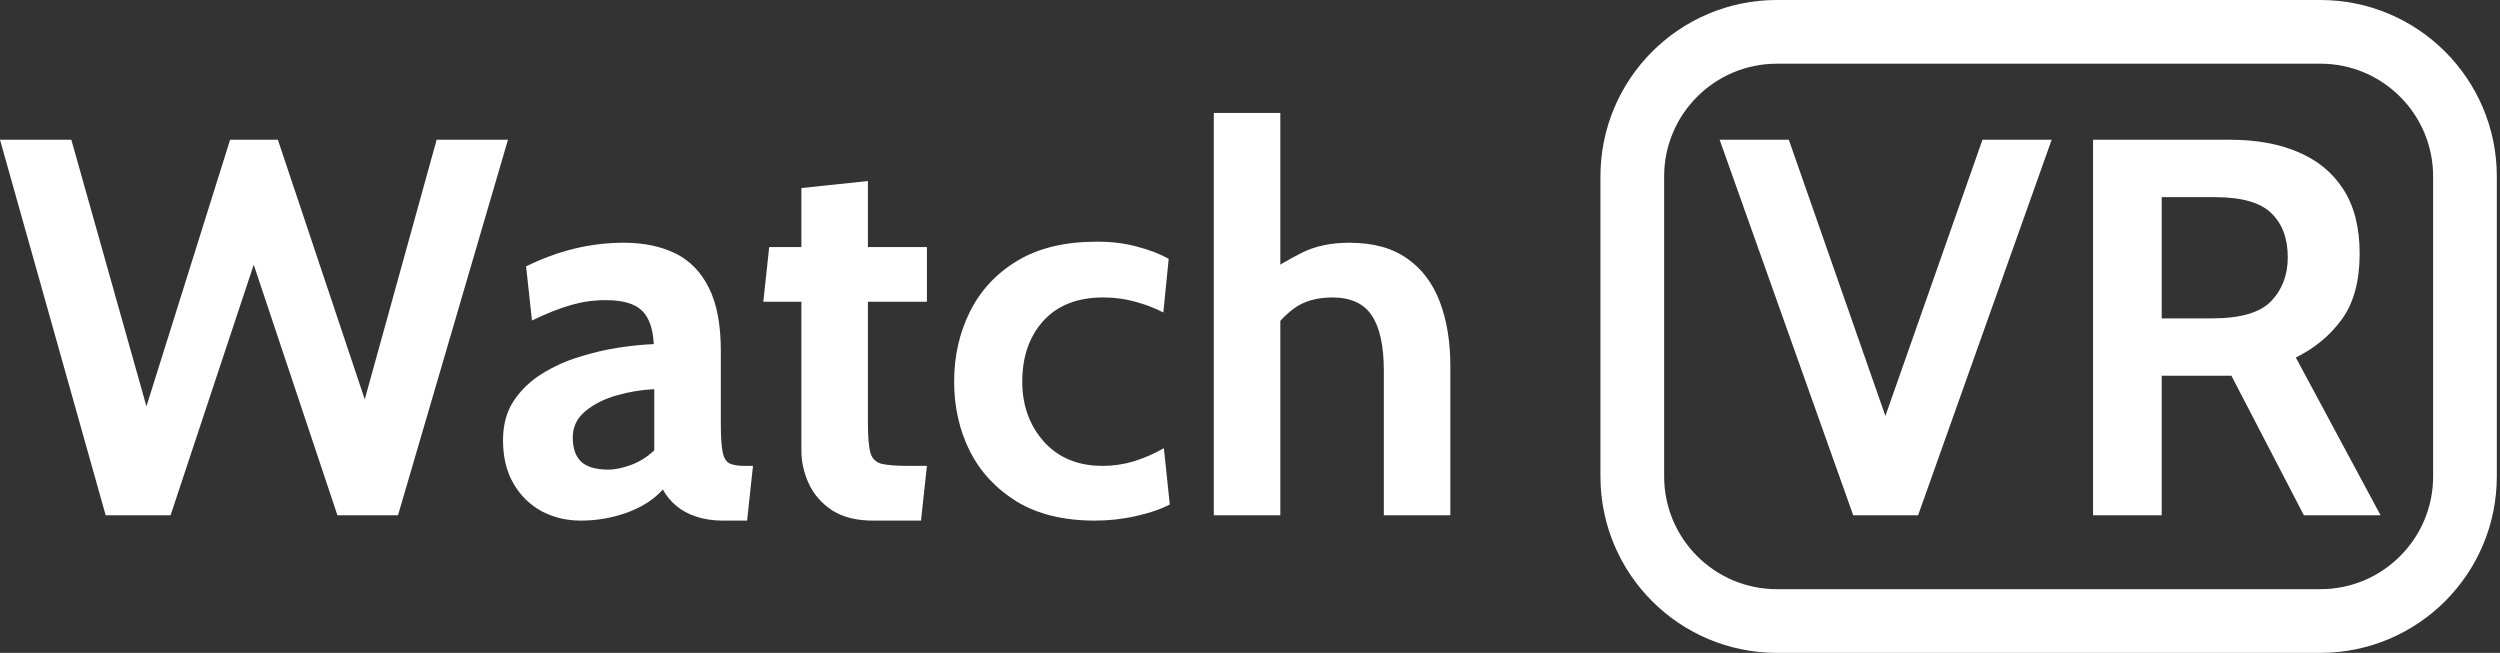 <svg width="157" height="41" viewBox="0 0 157 41" fill="none" xmlns="http://www.w3.org/2000/svg">
<rect x="0" y="0" width="157" height="41" fill="#333333" stroke="none"/>
<path d="M102.508 11.081C102.508 6.066 106.574 2 111.589 2H145.719C150.734 2 154.8 6.066 154.8 11.081V29.919C154.8 34.934 150.734 39 145.719 39H111.589C106.574 39 102.508 34.934 102.508 29.919V11.081Z" stroke="white" stroke-width="4"/>
<path d="M6.636 32.357L0 8.776H4.48L9.196 25.518L14.451 8.776H17.45L22.907 25.081L27.421 8.776H31.901L24.995 32.357H21.189L15.934 16.625L10.712 32.357H6.636Z" fill="white"/>
<path d="M36.474 32.694C35.576 32.694 34.756 32.497 34.015 32.104C33.274 31.7 32.685 31.122 32.247 30.369C31.809 29.617 31.59 28.707 31.59 27.641C31.59 26.686 31.809 25.872 32.247 25.198C32.696 24.513 33.28 23.946 33.998 23.497C34.728 23.037 35.514 22.677 36.356 22.419C37.21 22.15 38.046 21.953 38.866 21.83C39.697 21.706 40.427 21.633 41.056 21.611C41.011 20.645 40.764 19.943 40.315 19.505C39.865 19.067 39.102 18.849 38.024 18.849C37.272 18.849 36.536 18.955 35.817 19.169C35.11 19.371 34.307 19.691 33.409 20.129L33.038 16.726C34.049 16.232 35.059 15.862 36.07 15.615C37.092 15.368 38.125 15.244 39.169 15.244C40.427 15.244 41.51 15.469 42.42 15.918C43.33 16.367 44.031 17.091 44.525 18.091C45.019 19.079 45.267 20.387 45.267 22.015V26.563C45.267 27.405 45.306 28.017 45.384 28.399C45.463 28.769 45.609 29.005 45.822 29.106C46.036 29.207 46.344 29.258 46.749 29.258H47.288L46.917 32.694H45.401C44.772 32.694 44.211 32.609 43.717 32.441C43.234 32.284 42.819 32.059 42.471 31.767C42.122 31.475 41.842 31.133 41.628 30.74C41.078 31.357 40.331 31.84 39.388 32.188C38.456 32.525 37.485 32.694 36.474 32.694ZM38.226 29.493C38.597 29.493 39.057 29.398 39.607 29.207C40.157 29.005 40.651 28.696 41.089 28.281V24.441C40.303 24.474 39.517 24.603 38.731 24.828C37.945 25.052 37.288 25.384 36.761 25.822C36.233 26.259 35.969 26.81 35.969 27.472C35.969 28.157 36.149 28.668 36.508 29.005C36.867 29.331 37.44 29.493 38.226 29.493Z" fill="white"/>
<path d="M54.841 32.694C53.786 32.694 52.927 32.48 52.264 32.054C51.602 31.616 51.113 31.06 50.799 30.386C50.485 29.712 50.327 29.011 50.327 28.281V18.95H47.936L48.306 15.514H50.327V11.808L54.505 11.37V15.514H58.21V18.95H54.505V26.563C54.505 27.416 54.555 28.034 54.656 28.416C54.757 28.786 54.987 29.022 55.347 29.123C55.706 29.213 56.279 29.258 57.065 29.258H58.21L57.839 32.694H54.841Z" fill="white"/>
<path d="M68.745 32.694C66.814 32.694 65.192 32.301 63.878 31.515C62.575 30.717 61.587 29.662 60.913 28.348C60.251 27.023 59.92 25.563 59.92 23.969C59.92 22.363 60.251 20.898 60.913 19.573C61.576 18.236 62.57 17.17 63.895 16.372C65.22 15.575 66.881 15.177 68.88 15.177C69.823 15.177 70.677 15.283 71.44 15.497C72.204 15.699 72.855 15.951 73.394 16.255L73.057 19.623C72.541 19.354 71.957 19.129 71.306 18.95C70.666 18.77 69.992 18.68 69.284 18.68C67.668 18.68 66.415 19.169 65.528 20.145C64.641 21.122 64.198 22.397 64.198 23.969C64.198 25.462 64.653 26.72 65.562 27.742C66.472 28.752 67.701 29.258 69.251 29.258C69.913 29.258 70.564 29.162 71.204 28.971C71.856 28.769 72.485 28.494 73.091 28.146L73.462 31.683C72.878 31.986 72.17 32.228 71.339 32.407C70.52 32.598 69.655 32.694 68.745 32.694Z" fill="white"/>
<path d="M76.227 32.357V7.092H80.404V17.973L79.46 17.232C80.168 16.738 80.937 16.283 81.768 15.867C82.599 15.452 83.593 15.244 84.749 15.244C86.231 15.244 87.439 15.575 88.37 16.238C89.302 16.889 89.987 17.799 90.425 18.966C90.863 20.123 91.082 21.465 91.082 22.992V32.357H86.905V23.295C86.905 21.723 86.652 20.561 86.147 19.809C85.642 19.056 84.817 18.68 83.671 18.68C82.694 18.68 81.891 18.91 81.263 19.371C80.645 19.82 80.1 20.432 79.629 21.207L80.404 18.95V32.357H76.227Z" fill="white"/>
<path d="M116.381 32.357L107.993 8.776H112.338L118.84 27.371H117.964L124.499 8.776H128.845L120.457 32.357H116.381Z" fill="white"/>
<path d="M131.443 32.357V8.776H140.067C141.695 8.776 143.116 9.035 144.328 9.551C145.552 10.068 146.501 10.854 147.175 11.909C147.849 12.965 148.186 14.301 148.186 15.918C148.186 17.647 147.815 19.023 147.074 20.044C146.344 21.055 145.378 21.858 144.177 22.453L149.499 32.357H144.682L140.134 23.598C140.101 23.598 140.073 23.598 140.05 23.598C140.028 23.598 140 23.598 139.966 23.598H135.755V32.357H131.443ZM135.755 19.994H138.922C140.696 19.994 141.931 19.634 142.627 18.916C143.323 18.186 143.672 17.265 143.672 16.154C143.672 14.975 143.329 14.054 142.644 13.391C141.959 12.718 140.775 12.381 139.09 12.381H135.755V19.994Z" fill="white"/>
</svg>
